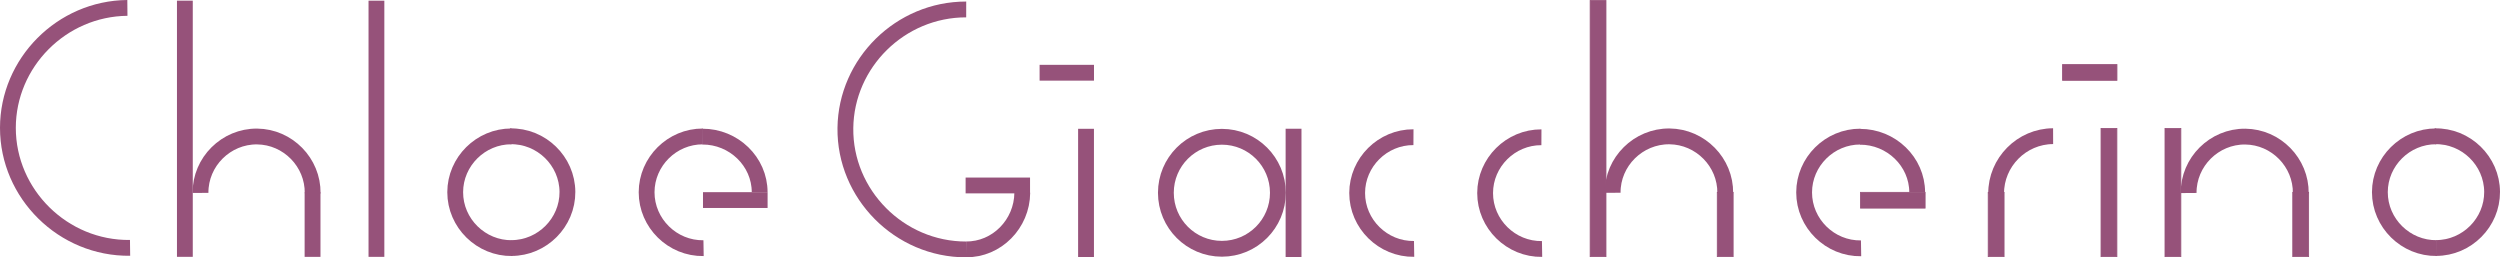 <?xml version="1.0" encoding="UTF-8"?>
<svg xmlns="http://www.w3.org/2000/svg" id="Calque_2" data-name="Calque 2" viewBox="0 0 3004.36 309.25">
  <defs>
    <style>
      .cls-1, .cls-2 {
        fill: #96527a;
      }

      .cls-2, .cls-3 {
        stroke: #96527a;
        stroke-miterlimit: 10;
      }

      .cls-3 {
        fill: none;
        stroke-width: 19px;
      }
    </style>
  </defs>
  <g id="Giaccherino">
    <g>
      <g>
        <rect class="cls-1" x="212.66" y=".79" width="19" height="307.86"></rect>
        <path class="cls-1" d="M366.1,308.65c6.34,0,12.69,0,19.03,0,0-25.81,0-51.62,0-77.42-6.35,0-12.7,0-19.05,0,0,25.81,0,51.62,0,77.42Z"></path>
        <rect class="cls-1" x="442.88" y=".81" width="19" height="307.86"></rect>
        <rect class="cls-1" x="874.13" y="201.61" width="19" height="77.64" transform="translate(1124.06 -643.2) rotate(90)"></rect>
        <path class="cls-3" d="M156.31,297.87c-80.45,1.02-146.85-64.82-146.81-144.26.04-78.18,64.42-143.36,143.59-144.11"></path>
        <path class="cls-3" d="M240.95,231.83c-.26-37.43,30.79-68.17,68.08-67.79,36.93.38,67.18,31.16,66.69,68.23"></path>
        <path class="cls-3" d="M615.48,298.16c-37.45.59-68.48-30.06-68.44-67.21.04-36.79,30.56-67.21,67.66-67.05"></path>
        <path class="cls-3" d="M613.04,163.82c37.44-.83,68.67,29.63,68.86,66.78.19,36.79-30.14,67.41-67.23,67.48"></path>
        <path class="cls-3" d="M845.5,298.23c-37.45.59-68.48-30.06-68.44-67.21.04-36.79,30.56-67.21,67.66-67.05"></path>
        <path class="cls-3" d="M912.93,230.97c-.03-36.82-31.22-66.94-68.74-66.77"></path>
      </g>
      <g>
        <rect class="cls-1" x="1189.63" y="184.17" width="19" height="77.43" transform="translate(1422.02 -976.25) rotate(90)"></rect>
        <path class="cls-1" d="M1295.62,309.07c6.34,0,12.69,0,19.03,0,0-51.43,0-102.86,0-154.29-6.35,0-12.7,0-19.05,0,0,51.43,0,102.86,0,154.29Z"></path>
        <rect class="cls-1" x="1272.51" y="54.72" width="19" height="65.37" transform="translate(1369.42 -1194.6) rotate(90)"></rect>
        <circle class="cls-3" cx="1468.39" cy="231.67" r="67.3"></circle>
        <path class="cls-1" d="M1545.01,308.99c6.34,0,12.69,0,19.03,0,0-51.43,0-102.86,0-154.29-6.35,0-12.7,0-19.05,0,0,51.43,0,102.86,0,154.29Z"></path>
        <rect class="cls-2" x="1910.96" y=".61" width="19" height="307.86"></rect>
        <path class="cls-2" d="M2063.75,308.59c6.34,0,12.69,0,19.03,0,0-25.81,0-51.62,0-77.42-6.35,0-12.7,0-19.05,0,0,25.81,0,51.62,0,77.42Z"></path>
        <path class="cls-3" d="M2236.54,298.42c-37.45.59-68.48-30.06-68.44-67.21.04-36.79,30.56-67.21,67.66-67.05"></path>
        <path class="cls-3" d="M2303.97,231.16c-.03-36.82-31.22-66.94-68.74-66.77"></path>
        <rect class="cls-2" x="2265.17" y="201.8" width="19" height="77.64" transform="translate(2515.29 -2034.05) rotate(90)"></rect>
        <path class="cls-2" d="M2389.34,308.54c6.34,0,12.69,0,19.03,0,0-25.81,0-51.62,0-77.42-6.35,0-12.7,0-19.05,0,0,25.81,0,51.62,0,77.42Z"></path>
        <path class="cls-2" d="M2524.92,308.63c6.34,0,12.69,0,19.03,0,0-51.43,0-102.86,0-154.29-6.35,0-12.7,0-19.05,0,0,51.43,0,102.86,0,154.29Z"></path>
        <rect class="cls-2" x="2501.84" y="54.36" width="19" height="65.37" transform="translate(2598.39 -2424.3) rotate(90)"></rect>
        <path class="cls-2" d="M2601.79,308.61c6.34,0,12.69,0,19.03,0,0-51.43,0-102.86,0-154.29-6.35,0-12.7,0-19.05,0,0,51.43,0,102.86,0,154.29Z"></path>
        <path class="cls-3" d="M2630.17,231.95c-.26-37.43,30.79-68.17,68.08-67.79,36.93.38,67.18,31.16,66.69,68.23"></path>
        <path class="cls-2" d="M2755.34,308.56c6.34,0,12.69,0,19.03,0,0-25.81,0-51.62,0-77.42-6.35,0-12.7,0-19.05,0,0,25.81,0,51.62,0,77.42Z"></path>
        <path class="cls-3" d="M1161.13,299.75c-80.45.12-146.12-66.45-145.19-145.89.91-78.17,66.02-142.63,145.19-142.5"></path>
        <path class="cls-3" d="M1160.94,299.67c36.82.4,67.3-30.48,67.57-68.06"></path>
        <path class="cls-3" d="M1699.4,299.12c-37.45.59-68.48-30.06-68.44-67.21.04-36.79,30.56-67.21,67.66-67.05"></path>
        <path class="cls-3" d="M1853.18,299.22c-37.45.59-68.48-30.06-68.44-67.21.04-36.79,30.56-67.21,67.66-67.05"></path>
        <path class="cls-3" d="M1937.99,231.68c-.26-37.43,30.92-68.17,68.35-67.79,37.08.38,67.45,31.16,66.96,68.23"></path>
        <path class="cls-3" d="M2467.31,163.64c-37.83.13-68.71,31.46-68.46,69.06"></path>
        <path class="cls-3" d="M2928.44,298.11c-37.45.59-68.48-30.06-68.44-67.21.04-36.79,30.56-67.21,67.66-67.05"></path>
        <path class="cls-3" d="M2926,163.77c37.44-.83,68.67,29.63,68.86,66.78.19,36.79-30.14,67.41-67.23,67.48"></path>
      </g>
    </g>
  </g>
</svg>
